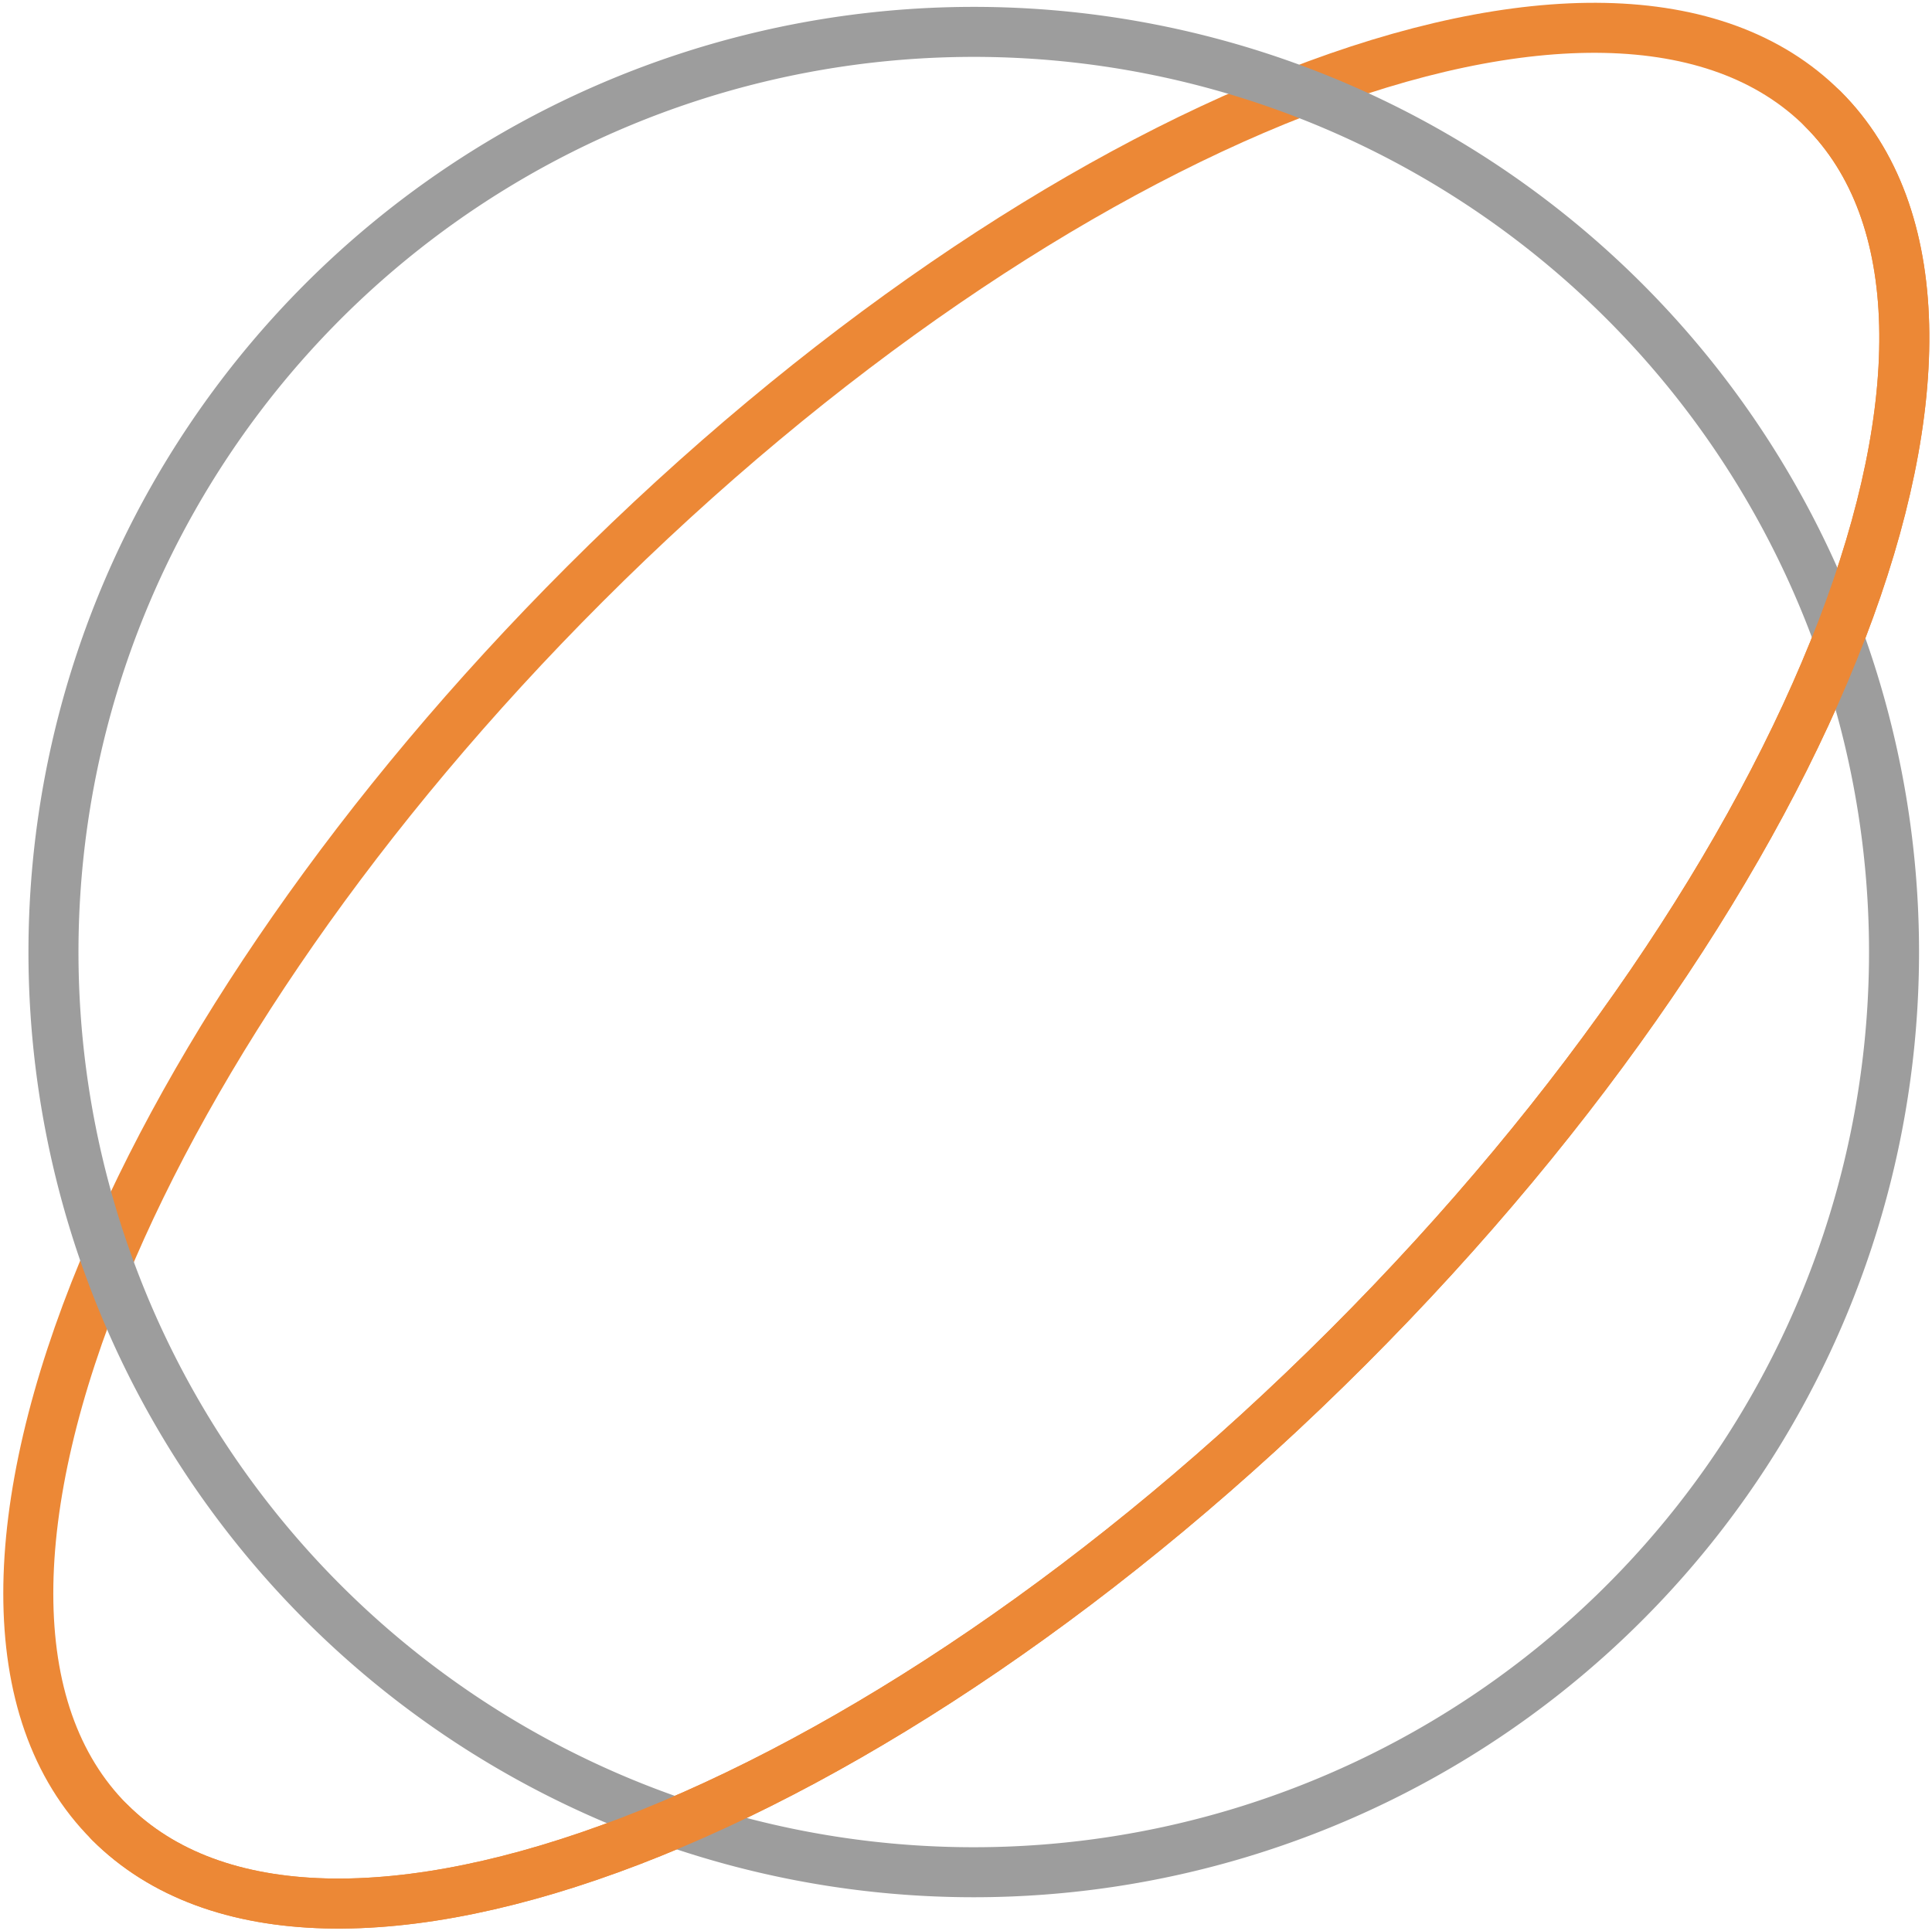 <svg xmlns="http://www.w3.org/2000/svg" width="77.256" height="77.236" viewBox="0 0 77.256 77.236">
  <g id="travel-c48763bf5cb183dd5ca8f40ae409491467524154a32553353abb788b2ebff620" transform="translate(-5.868 -5.611)">
    <path id="Path_38258" data-name="Path 38258" d="M10.253,78.486c8.426,8.426,30.593-.079,49.512-19s27.424-41.085,19-49.512C74.51,5.724,66.756,5.784,57.687,9.32c-8.9,3.469-19.066,10.285-28.436,19.655C20.245,37.981,13.6,47.723,10.015,56.369,6.071,65.884,5.838,74.071,10.253,78.486Z" transform="translate(0 0)" fill="none" stroke="#ec8836" stroke-linecap="round" stroke-width="2" fill-rule="evenodd"/>
    <path id="Path_38259" data-name="Path 38259" d="M44.417,80.426a36.8,36.8,0,1,0-36.8-36.8A36.8,36.8,0,0,0,44.417,80.426Z" transform="translate(0.389 0.06)" fill="none" stroke="#9d9d9d" stroke-width="2" fill-rule="evenodd"/>
    <path id="Path_38260" data-name="Path 38260" d="M8.989,77.222c8.426,8.426,30.593-.079,49.512-19s27.424-41.085,19-49.512" transform="translate(1.264 1.264)" fill="none" stroke="#ec8836" stroke-linecap="round" stroke-width="2"/>
  </g>
</svg>
